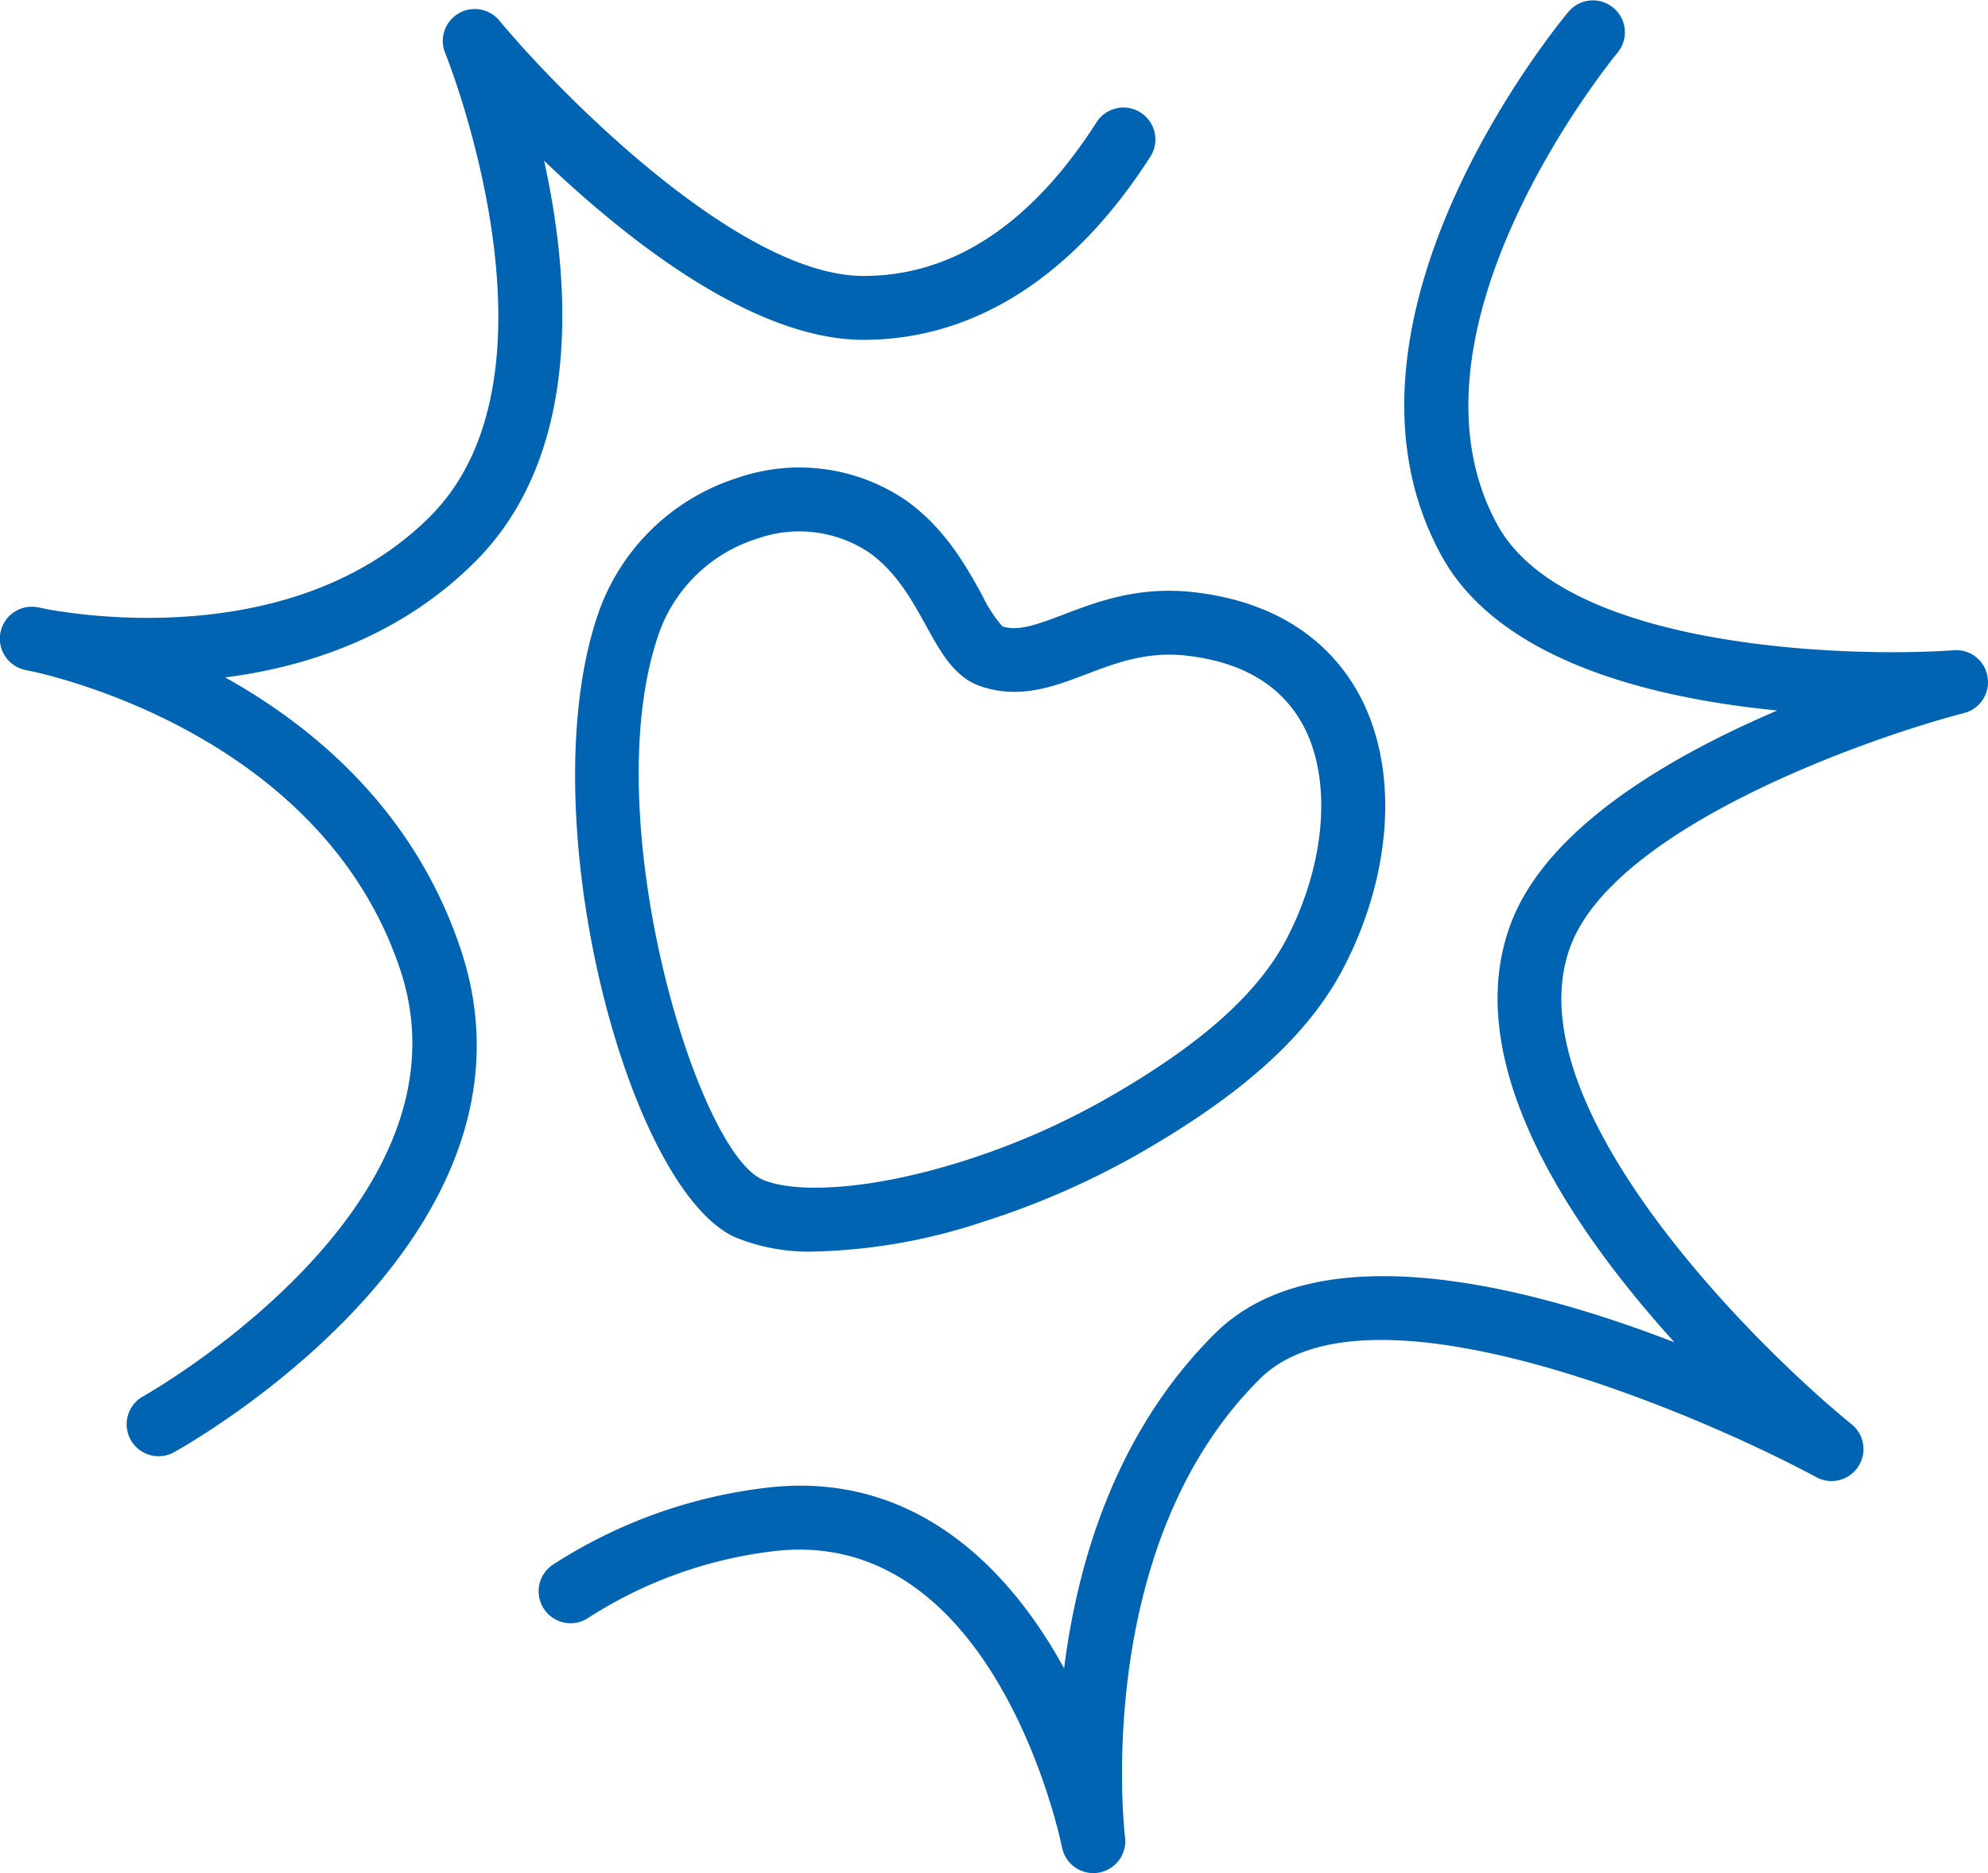<?xml version="1.0" encoding="UTF-8"?> <svg xmlns="http://www.w3.org/2000/svg" xmlns:xlink="http://www.w3.org/1999/xlink" id="Group_916" data-name="Group 916" width="186.707" height="175.957" viewBox="0 0 186.707 175.957"><defs><clipPath id="clip-path"><rect id="Rectangle_666" data-name="Rectangle 666" width="186.707" height="175.957" fill="none"></rect></clipPath></defs><g id="Group_915" data-name="Group 915" clip-path="url(#clip-path)"><path id="Path_3418" data-name="Path 3418" d="M94.127,58.832a13.425,13.425,0,0,1-1.9-2.943c-1.483-2.684-3.51-6.359-7.268-8.969a17.769,17.769,0,0,0-15.658-2.039,20.354,20.354,0,0,0-12.957,12.3c-6.766,18.623,2.343,54.123,12.586,59a18.208,18.208,0,0,0,7.681,1.387,53.756,53.756,0,0,0,15.7-2.785h0a76.051,76.051,0,0,0,14.512-6.325c9.994-5.7,16.172-11.324,19.442-17.7,4.544-8.867,5.085-18.621,1.41-25.457-2.069-3.851-6.461-8.656-15.621-9.676-5.139-.568-9.016.9-12.127,2.09-2.727,1.039-4.346,1.6-5.807,1.119m17.27,2.756c5.277.586,8.98,2.791,11,6.553,2.711,5.047,2.137,12.848-1.466,19.877-2.713,5.293-8.137,10.131-17.075,15.226a70.087,70.087,0,0,1-13.351,5.817l0,0c-9.36,2.961-16.284,2.986-18.988,1.7-6.28-2.988-15.664-34.639-9.528-51.533A14.326,14.326,0,0,1,71.119,50.6a11.815,11.815,0,0,1,10.42,1.248c2.608,1.809,4.109,4.535,5.438,6.939,1.375,2.5,2.675,4.852,5.117,5.68,3.685,1.252,6.883.029,9.976-1.146,2.766-1.055,5.645-2.143,9.327-1.733M43.277,89.2c9,27.011-25.5,46.429-26.968,47.244a3,3,0,0,1-2.9-5.252c.317-.176,31.6-17.819,24.18-40.094C30.633,70.235,7.467,64.071,3.16,63.1c-.459-.09-.748-.156-.844-.178a3,3,0,0,1,1.211-5.875c.1.018.4.074.871.176,3.985.738,23.674,3.615,35.991-8.7C53.865,35.037,41.936,5.287,41.813,4.989A3,3,0,0,1,46.9,1.936c5.54,6.672,22.485,23.988,34.2,23.988,8.4,0,15.767-4.869,21.906-14.473a3,3,0,0,1,5.055,3.231C100.852,25.961,91.529,31.924,81.1,31.924c-10.311,0-22.133-9.307-30-16.824,2.476,11.244,3.642,27.545-6.469,37.66-7.014,7.014-15.762,9.887-23.483,10.879C29.68,68.393,38.982,76.313,43.277,89.2M186.668,63.6a3,3,0,0,1-2.213,3.389c-8.816,2.275-32.637,10.627-36.926,21.816-5.652,14.752,17.125,37.483,26.377,45a3,3,0,0,1-3.314,4.969c-11.1-5.983-42.112-19.309-52.254-9.254-15.895,15.752-12.713,42.8-12.68,43.07a3,3,0,0,1-2.5,3.334,2.957,2.957,0,0,1-.476.039,3,3,0,0,1-2.942-2.427c-.06-.3-6.119-30.149-26.916-27.834a41.047,41.047,0,0,0-17.625,6.316,3,3,0,0,1-3.226-5.059,46.993,46.993,0,0,1,20.183-7.218c13.493-1.524,22.452,7.256,27.782,16.988,1.236-9.848,4.8-22.17,14.181-31.471,9.565-9.478,29.024-4.615,43.141.84-9.645-10.648-20.358-26.312-15.328-39.439,3.435-8.967,15-15.647,24.988-19.914-11.711-1.145-26.088-4.631-31.529-14.522C123.279,30.207,146.346,2.25,147.334,1.073a3,3,0,0,1,4.6,3.851c-.215.258-21.418,25.99-11.289,44.4,6.441,11.706,33.123,12.454,42.847,11.762a2.979,2.979,0,0,1,3.176,2.508" fill="#0064b3"></path></g></svg> 